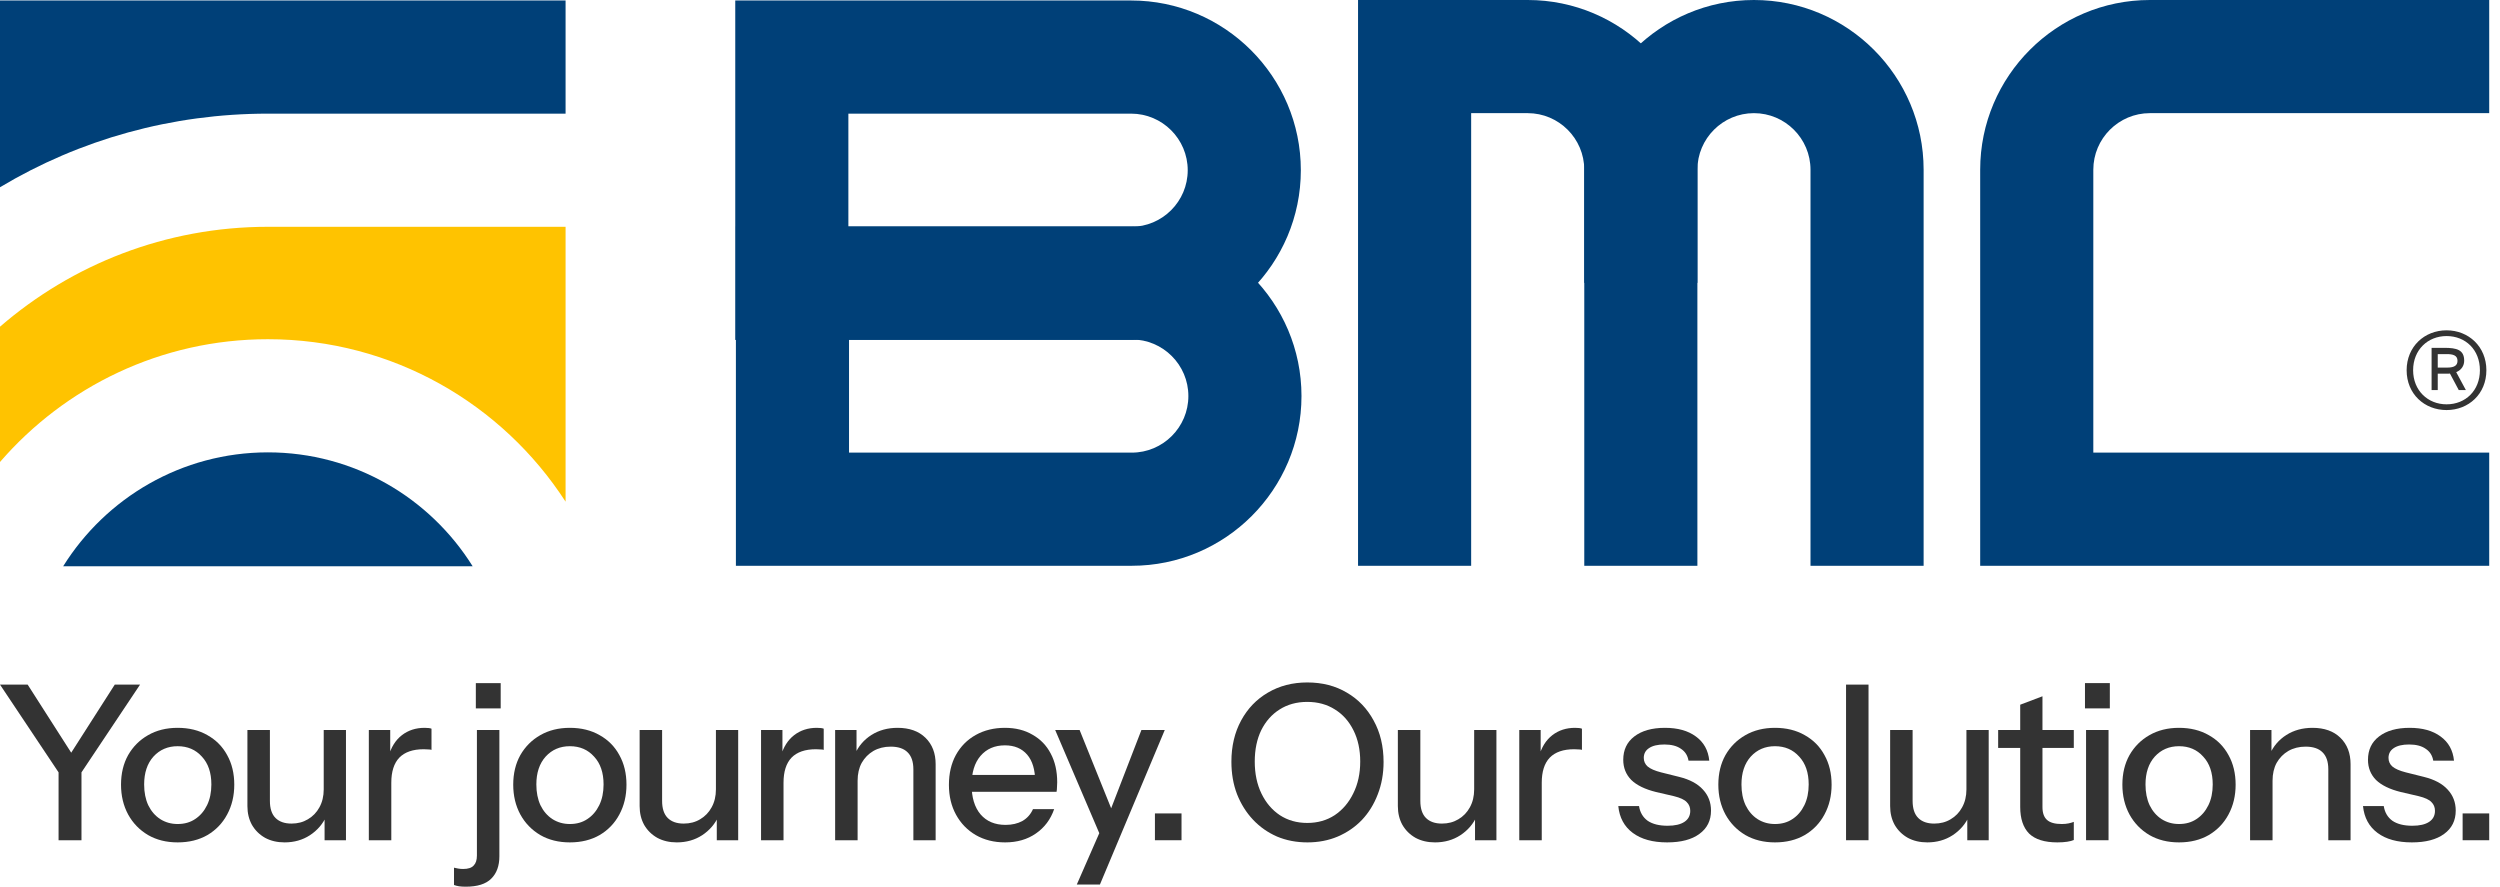 <?xml version="1.0" encoding="utf-8"?>
<svg xmlns="http://www.w3.org/2000/svg" fill="none" height="100%" overflow="visible" preserveAspectRatio="none" style="display: block;" viewBox="0 0 203 72" width="100%">
<g id="Group 20">
<path d="M195.419 30.064C195.419 28.141 196.867 26.822 198.661 26.822C200.445 26.822 201.894 28.141 201.894 30.064C201.894 31.995 200.445 33.297 198.661 33.297C196.867 33.297 195.419 31.995 195.419 30.064ZM195.945 30.064C195.945 31.71 197.143 32.831 198.661 32.831C200.204 32.831 201.368 31.71 201.368 30.064C201.368 28.4 200.204 27.288 198.661 27.288C197.143 27.288 195.945 28.4 195.945 30.064ZM199.652 31.676L198.936 30.331C198.911 30.34 198.876 30.34 198.842 30.34H197.945V31.676H197.445V28.245H198.48C199.48 28.245 200.092 28.4 200.092 29.288C200.092 29.676 199.885 30.038 199.445 30.219L200.23 31.676H199.652ZM199.549 29.297C199.549 28.857 199.186 28.753 198.678 28.753H197.945V29.848H198.721C199.299 29.848 199.549 29.667 199.549 29.297Z" fill="#333333" id=""/>
<g id="Your journey. Our solutions.">
<path d="M199.965 68.227V66.05H202.124V68.227H199.965Z" fill="#333333" id="Vector"/>
<path d="M195.843 68.402C194.673 68.402 193.742 68.145 193.052 67.63C192.362 67.115 191.97 66.39 191.876 65.454H193.561C193.643 65.969 193.877 66.366 194.263 66.647C194.661 66.916 195.199 67.051 195.878 67.051C196.474 67.051 196.931 66.945 197.247 66.735C197.562 66.524 197.72 66.226 197.72 65.84C197.72 65.559 197.627 65.325 197.44 65.138C197.264 64.939 196.913 64.775 196.387 64.646L194.948 64.313C194.047 64.091 193.374 63.763 192.929 63.33C192.496 62.886 192.28 62.341 192.28 61.698C192.28 60.891 192.578 60.259 193.175 59.803C193.783 59.334 194.614 59.1 195.667 59.1C196.708 59.1 197.545 59.334 198.177 59.803C198.82 60.27 199.183 60.926 199.265 61.768H197.58C197.51 61.347 197.305 61.025 196.966 60.803C196.638 60.569 196.188 60.452 195.614 60.452C195.076 60.452 194.661 60.551 194.368 60.75C194.088 60.937 193.947 61.201 193.947 61.54C193.947 61.821 194.052 62.055 194.263 62.242C194.485 62.429 194.848 62.587 195.351 62.716L196.825 63.084C197.68 63.295 198.323 63.64 198.756 64.12C199.189 64.588 199.405 65.155 199.405 65.822C199.405 66.63 199.089 67.261 198.458 67.718C197.837 68.174 196.966 68.402 195.843 68.402Z" fill="#333333" id="Vector_2"/>
<path d="M182.706 68.227V59.276H184.443V61.382H184.531V68.227H182.706ZM189.059 68.227V62.47C189.059 61.85 188.901 61.388 188.585 61.084C188.281 60.779 187.824 60.627 187.216 60.627C186.689 60.627 186.221 60.744 185.812 60.978C185.414 61.212 185.098 61.534 184.864 61.944C184.642 62.353 184.531 62.839 184.531 63.4L184.303 61.259C184.595 60.592 185.046 60.066 185.654 59.68C186.262 59.294 186.97 59.1 187.778 59.1C188.737 59.1 189.492 59.37 190.042 59.908C190.591 60.446 190.866 61.16 190.866 62.049V68.227H189.059Z" fill="#333333" id="Vector_3"/>
<path d="M176.935 68.402C176.022 68.402 175.221 68.203 174.53 67.805C173.84 67.396 173.302 66.84 172.916 66.138C172.53 65.424 172.337 64.617 172.337 63.716C172.337 62.804 172.53 62.002 172.916 61.312C173.314 60.621 173.852 60.083 174.53 59.697C175.221 59.299 176.022 59.1 176.935 59.1C177.859 59.1 178.666 59.299 179.357 59.697C180.047 60.083 180.579 60.621 180.954 61.312C181.34 62.002 181.533 62.804 181.533 63.716C181.533 64.617 181.34 65.424 180.954 66.138C180.579 66.84 180.047 67.396 179.357 67.805C178.666 68.203 177.859 68.402 176.935 68.402ZM176.935 66.91C177.485 66.91 177.959 66.776 178.356 66.507C178.766 66.238 179.088 65.863 179.322 65.383C179.556 64.904 179.673 64.342 179.673 63.699C179.673 62.739 179.415 61.985 178.9 61.435C178.397 60.873 177.742 60.592 176.935 60.592C176.139 60.592 175.484 60.873 174.969 61.435C174.466 61.996 174.215 62.751 174.215 63.699C174.215 64.342 174.326 64.904 174.548 65.383C174.782 65.863 175.104 66.238 175.513 66.507C175.934 66.776 176.408 66.91 176.935 66.91Z" fill="#333333" id="Vector_4"/>
<path d="M169.388 68.227V59.276H171.213V68.227H169.388ZM169.3 57.521V55.468H171.318V57.521H169.3Z" fill="#333333" id="Vector_5"/>
<path d="M167.059 68.402C166.018 68.402 165.252 68.162 164.76 67.683C164.28 67.191 164.041 66.472 164.041 65.524V57.223L165.848 56.538V65.541C165.848 66.01 165.971 66.355 166.217 66.577C166.463 66.799 166.86 66.91 167.41 66.91C167.621 66.91 167.808 66.893 167.972 66.858C168.136 66.823 168.276 66.782 168.393 66.735V68.209C168.264 68.268 168.083 68.314 167.849 68.35C167.615 68.385 167.352 68.402 167.059 68.402ZM162.25 60.733V59.276H168.393V60.733H162.25Z" fill="#333333" id="Vector_6"/>
<path d="M156.498 68.402C155.901 68.402 155.374 68.279 154.918 68.034C154.462 67.776 154.105 67.425 153.848 66.981C153.602 66.536 153.479 66.027 153.479 65.454V59.276H155.304V65.032C155.304 65.653 155.456 66.115 155.761 66.419C156.065 66.723 156.498 66.875 157.059 66.875C157.562 66.875 158.007 66.758 158.393 66.524C158.791 66.29 159.101 65.969 159.323 65.559C159.557 65.138 159.674 64.652 159.674 64.102L159.902 66.243C159.61 66.899 159.159 67.425 158.551 67.823C157.954 68.209 157.27 68.402 156.498 68.402ZM159.744 68.227V66.121H159.674V59.276H161.482V68.227H159.744Z" fill="#333333" id="Vector_7"/>
<path d="M149.899 68.227V55.59H151.724V68.227H149.899Z" fill="#333333" id="Vector_8"/>
<path d="M144.127 68.402C143.215 68.402 142.413 68.203 141.723 67.805C141.033 67.396 140.495 66.84 140.108 66.138C139.722 65.424 139.529 64.617 139.529 63.716C139.529 62.804 139.722 62.002 140.108 61.312C140.506 60.621 141.044 60.083 141.723 59.697C142.413 59.299 143.215 59.1 144.127 59.1C145.052 59.1 145.859 59.299 146.549 59.697C147.24 60.083 147.772 60.621 148.146 61.312C148.533 62.002 148.726 62.804 148.726 63.716C148.726 64.617 148.533 65.424 148.146 66.138C147.772 66.84 147.24 67.396 146.549 67.805C145.859 68.203 145.052 68.402 144.127 68.402ZM144.127 66.91C144.677 66.91 145.151 66.776 145.549 66.507C145.959 66.238 146.28 65.863 146.514 65.383C146.748 64.904 146.865 64.342 146.865 63.699C146.865 62.739 146.608 61.985 146.093 61.435C145.59 60.873 144.935 60.592 144.127 60.592C143.332 60.592 142.677 60.873 142.162 61.435C141.659 61.996 141.407 62.751 141.407 63.699C141.407 64.342 141.518 64.904 141.741 65.383C141.975 65.863 142.296 66.238 142.706 66.507C143.127 66.776 143.601 66.91 144.127 66.91Z" fill="#333333" id="Vector_9"/>
<path d="M135.371 68.402C134.201 68.402 133.271 68.145 132.58 67.63C131.89 67.115 131.498 66.39 131.405 65.454H133.089C133.171 65.969 133.405 66.366 133.791 66.647C134.189 66.916 134.727 67.051 135.406 67.051C136.003 67.051 136.459 66.945 136.775 66.735C137.091 66.524 137.249 66.226 137.249 65.84C137.249 65.559 137.155 65.325 136.968 65.138C136.792 64.939 136.441 64.775 135.915 64.646L134.476 64.313C133.575 64.091 132.902 63.763 132.458 63.33C132.025 62.886 131.808 62.341 131.808 61.698C131.808 60.891 132.107 60.259 132.703 59.803C133.312 59.334 134.142 59.1 135.195 59.1C136.237 59.1 137.073 59.334 137.705 59.803C138.349 60.27 138.711 60.926 138.793 61.768H137.108C137.038 61.347 136.833 61.025 136.494 60.803C136.167 60.569 135.716 60.452 135.143 60.452C134.605 60.452 134.189 60.551 133.897 60.75C133.616 60.937 133.475 61.201 133.475 61.54C133.475 61.821 133.581 62.055 133.791 62.242C134.014 62.429 134.376 62.587 134.879 62.716L136.354 63.084C137.208 63.295 137.851 63.64 138.284 64.12C138.717 64.588 138.934 65.155 138.934 65.822C138.934 66.63 138.618 67.261 137.986 67.718C137.366 68.174 136.494 68.402 135.371 68.402Z" fill="#333333" id="Vector_10"/>
<path d="M123.365 68.227V59.276H125.102V61.505H125.19V68.227H123.365ZM125.19 63.558L124.962 61.435C125.172 60.674 125.535 60.095 126.05 59.697C126.565 59.299 127.179 59.1 127.893 59.1C128.162 59.1 128.349 59.124 128.454 59.171V60.891C128.396 60.867 128.314 60.855 128.209 60.855C128.103 60.844 127.975 60.838 127.823 60.838C126.945 60.838 126.284 61.066 125.839 61.522C125.406 61.979 125.19 62.657 125.19 63.558Z" fill="#333333" id="Vector_11"/>
<path d="M116.525 68.402C115.928 68.402 115.402 68.279 114.945 68.034C114.489 67.776 114.132 67.425 113.875 66.981C113.629 66.536 113.506 66.027 113.506 65.454V59.276H115.332V65.032C115.332 65.653 115.484 66.115 115.788 66.419C116.092 66.723 116.525 66.875 117.087 66.875C117.59 66.875 118.034 66.758 118.42 66.524C118.818 66.29 119.128 65.969 119.351 65.559C119.585 65.138 119.702 64.652 119.702 64.102L119.93 66.243C119.637 66.899 119.187 67.425 118.578 67.823C117.982 68.209 117.297 68.402 116.525 68.402ZM119.772 68.227V66.121H119.702V59.276H121.509V68.227H119.772Z" fill="#333333" id="Vector_12"/>
<path d="M106.168 68.402C105.267 68.402 104.442 68.244 103.693 67.928C102.945 67.601 102.295 67.144 101.745 66.559C101.195 65.974 100.762 65.284 100.447 64.488C100.142 63.693 99.99 62.815 99.99 61.856C99.99 60.592 100.253 59.475 100.78 58.504C101.306 57.533 102.032 56.778 102.956 56.24C103.892 55.69 104.957 55.415 106.15 55.415C107.367 55.415 108.438 55.69 109.362 56.24C110.286 56.778 111.012 57.533 111.538 58.504C112.077 59.475 112.346 60.598 112.346 61.873C112.346 62.821 112.188 63.699 111.872 64.506C111.568 65.302 111.141 65.992 110.591 66.577C110.041 67.15 109.385 67.601 108.625 67.928C107.876 68.244 107.057 68.402 106.168 68.402ZM106.15 66.823C106.993 66.823 107.736 66.612 108.379 66.191C109.023 65.758 109.526 65.167 109.889 64.418C110.263 63.669 110.45 62.809 110.45 61.838C110.45 60.879 110.269 60.036 109.906 59.311C109.543 58.574 109.04 58.006 108.397 57.609C107.753 57.199 107.004 56.994 106.15 56.994C105.296 56.994 104.547 57.199 103.904 57.609C103.272 58.006 102.775 58.568 102.412 59.294C102.061 60.019 101.886 60.867 101.886 61.838C101.886 62.821 102.067 63.687 102.43 64.436C102.792 65.184 103.29 65.769 103.921 66.191C104.565 66.612 105.308 66.823 106.15 66.823Z" fill="#333333" id="Vector_13"/>
<path d="M93.78 68.227V66.05H95.939V68.227H93.78Z" fill="#333333" id="Vector_14"/>
<path d="M87.436 71.824L89.595 66.893L89.963 66.314L92.683 59.276H94.579L89.314 71.824H87.436ZM89.507 68.227L85.681 59.276H87.664L90.911 67.332L89.507 68.227Z" fill="#333333" id="Vector_15"/>
<path d="M81.615 68.402C80.714 68.402 79.919 68.203 79.228 67.805C78.55 67.408 78.017 66.858 77.631 66.156C77.245 65.454 77.052 64.646 77.052 63.734C77.052 62.809 77.239 62.002 77.614 61.312C78 60.61 78.538 60.066 79.228 59.68C79.919 59.294 80.709 59.1 81.598 59.1C82.464 59.1 83.212 59.288 83.844 59.662C84.488 60.025 84.979 60.534 85.318 61.189C85.669 61.844 85.845 62.622 85.845 63.523C85.845 63.664 85.839 63.798 85.827 63.927C85.827 64.044 85.816 64.167 85.792 64.295H78.281V62.926H84.511L84.055 63.471C84.055 62.511 83.838 61.78 83.405 61.277C82.972 60.774 82.37 60.522 81.598 60.522C80.767 60.522 80.106 60.809 79.615 61.382C79.135 61.944 78.895 62.727 78.895 63.734C78.895 64.752 79.135 65.547 79.615 66.121C80.106 66.694 80.785 66.981 81.65 66.981C82.177 66.981 82.633 66.875 83.019 66.665C83.405 66.442 83.692 66.121 83.879 65.699H85.599C85.307 66.542 84.809 67.203 84.108 67.683C83.417 68.162 82.586 68.402 81.615 68.402Z" fill="#333333" id="Vector_16"/>
<path d="M67.813 68.227V59.276H69.55V61.382H69.638V68.227H67.813ZM74.166 68.227V62.47C74.166 61.85 74.008 61.388 73.692 61.084C73.388 60.779 72.932 60.627 72.323 60.627C71.797 60.627 71.329 60.744 70.919 60.978C70.521 61.212 70.205 61.534 69.971 61.944C69.749 62.353 69.638 62.839 69.638 63.4L69.41 61.259C69.702 60.592 70.153 60.066 70.761 59.68C71.37 59.294 72.078 59.1 72.885 59.1C73.844 59.1 74.599 59.37 75.149 59.908C75.699 60.446 75.974 61.16 75.974 62.049V68.227H74.166Z" fill="#333333" id="Vector_17"/>
<path d="M61.797 68.227V59.276H63.534V61.505H63.622V68.227H61.797ZM63.622 63.558L63.394 61.435C63.604 60.674 63.967 60.095 64.482 59.697C64.997 59.299 65.611 59.1 66.325 59.1C66.594 59.1 66.781 59.124 66.886 59.171V60.891C66.828 60.867 66.746 60.855 66.641 60.855C66.535 60.844 66.406 60.838 66.254 60.838C65.377 60.838 64.716 61.066 64.271 61.522C63.838 61.979 63.622 62.657 63.622 63.558Z" fill="#333333" id="Vector_18"/>
<path d="M54.956 68.402C54.359 68.402 53.833 68.279 53.377 68.034C52.92 67.776 52.563 67.425 52.306 66.981C52.06 66.536 51.938 66.027 51.938 65.454V59.276H53.763V65.032C53.763 65.653 53.915 66.115 54.219 66.419C54.523 66.723 54.956 66.875 55.518 66.875C56.021 66.875 56.465 66.758 56.852 66.524C57.249 66.29 57.559 65.969 57.782 65.559C58.016 65.138 58.133 64.652 58.133 64.102L58.361 66.243C58.068 66.899 57.618 67.425 57.01 67.823C56.413 68.209 55.728 68.402 54.956 68.402ZM58.203 68.227V66.121H58.133V59.276H59.94V68.227H58.203Z" fill="#333333" id="Vector_19"/>
<path d="M46.272 68.402C45.36 68.402 44.558 68.203 43.868 67.805C43.178 67.396 42.639 66.84 42.253 66.138C41.867 65.424 41.674 64.617 41.674 63.716C41.674 62.804 41.867 62.002 42.253 61.312C42.651 60.621 43.189 60.083 43.868 59.697C44.558 59.299 45.36 59.1 46.272 59.1C47.197 59.1 48.004 59.299 48.694 59.697C49.385 60.083 49.917 60.621 50.291 61.312C50.677 62.002 50.87 62.804 50.87 63.716C50.87 64.617 50.677 65.424 50.291 66.138C49.917 66.84 49.385 67.396 48.694 67.805C48.004 68.203 47.197 68.402 46.272 68.402ZM46.272 66.91C46.822 66.91 47.296 66.776 47.694 66.507C48.103 66.238 48.425 65.863 48.659 65.383C48.893 64.904 49.01 64.342 49.01 63.699C49.01 62.739 48.753 61.985 48.238 61.435C47.735 60.873 47.08 60.592 46.272 60.592C45.477 60.592 44.821 60.873 44.307 61.435C43.803 61.996 43.552 62.751 43.552 63.699C43.552 64.342 43.663 64.904 43.885 65.383C44.119 65.863 44.441 66.238 44.851 66.507C45.272 66.776 45.746 66.91 46.272 66.91Z" fill="#333333" id="Vector_20"/>
<path d="M37.813 72C37.602 72 37.421 71.988 37.269 71.965C37.117 71.942 36.982 71.906 36.865 71.86V70.456C36.947 70.479 37.058 70.502 37.198 70.526C37.327 70.549 37.462 70.561 37.602 70.561C38.012 70.561 38.298 70.467 38.462 70.28C38.638 70.105 38.725 69.835 38.725 69.473V59.276H40.55V69.525C40.55 70.309 40.328 70.918 39.884 71.351C39.451 71.784 38.76 72 37.813 72ZM38.638 57.521V55.468H40.656V57.521H38.638Z" fill="#333333" id="Vector_21"/>
<path d="M29.949 68.227V59.276H31.686V61.505H31.774V68.227H29.949ZM31.774 63.558L31.546 61.435C31.756 60.674 32.119 60.095 32.634 59.697C33.149 59.299 33.763 59.1 34.477 59.1C34.746 59.1 34.933 59.124 35.038 59.171V60.891C34.98 60.867 34.898 60.855 34.793 60.855C34.687 60.844 34.559 60.838 34.407 60.838C33.529 60.838 32.868 61.066 32.423 61.522C31.99 61.979 31.774 62.657 31.774 63.558Z" fill="#333333" id="Vector_22"/>
<path d="M23.109 68.402C22.512 68.402 21.986 68.279 21.529 68.034C21.073 67.776 20.716 67.425 20.459 66.981C20.213 66.536 20.09 66.027 20.09 65.454V59.276H21.916V65.032C21.916 65.653 22.068 66.115 22.372 66.419C22.676 66.723 23.109 66.875 23.671 66.875C24.174 66.875 24.618 66.758 25.004 66.524C25.402 66.29 25.712 65.969 25.935 65.559C26.169 65.138 26.286 64.652 26.286 64.102L26.514 66.243C26.221 66.899 25.771 67.425 25.162 67.823C24.566 68.209 23.881 68.402 23.109 68.402ZM26.356 68.227V66.121H26.286V59.276H28.093V68.227H26.356Z" fill="#333333" id="Vector_23"/>
<path d="M14.425 68.402C13.512 68.402 12.711 68.203 12.021 67.805C11.33 67.396 10.792 66.84 10.406 66.138C10.02 65.424 9.827 64.617 9.827 63.716C9.827 62.804 10.02 62.002 10.406 61.312C10.804 60.621 11.342 60.083 12.021 59.697C12.711 59.299 13.512 59.1 14.425 59.1C15.349 59.1 16.157 59.299 16.847 59.697C17.537 60.083 18.07 60.621 18.444 61.312C18.83 62.002 19.023 62.804 19.023 63.716C19.023 64.617 18.83 65.424 18.444 66.138C18.07 66.84 17.537 67.396 16.847 67.805C16.157 68.203 15.349 68.402 14.425 68.402ZM14.425 66.91C14.975 66.91 15.449 66.776 15.847 66.507C16.256 66.238 16.578 65.863 16.812 65.383C17.046 64.904 17.163 64.342 17.163 63.699C17.163 62.739 16.905 61.985 16.391 61.435C15.888 60.873 15.232 60.592 14.425 60.592C13.63 60.592 12.974 60.873 12.459 61.435C11.956 61.996 11.705 62.751 11.705 63.699C11.705 64.342 11.816 64.904 12.038 65.383C12.272 65.863 12.594 66.238 13.004 66.507C13.425 66.776 13.899 66.91 14.425 66.91Z" fill="#333333" id="Vector_24"/>
<path d="M4.756 68.227V62.716L0 55.59H2.246L6.265 61.873H5.3L9.319 55.59H11.373L6.616 62.716V68.227H4.756Z" fill="#333333" id="Vector_25"/>
</g>
<g id="Group 19">
<g id="Group 18">
<path d="M91.903 45.941H59.755V18.376H91.903C99.5 18.376 105.681 24.56 105.681 32.158C105.681 39.757 99.5 45.941 91.903 45.941ZM68.941 36.753H91.903C94.435 36.753 96.496 34.691 96.496 32.158C96.496 29.626 94.435 27.564 91.903 27.564H68.941V36.753Z" fill="#004078" id="Vector_26"/>
<path d="M137.828 45.941H128.643V13.782C128.643 11.25 126.582 9.188 124.05 9.188H119.458V45.941H110.273V0H124.05C131.647 0 137.828 6.183 137.828 13.782V45.941Z" fill="#004078" id="Vector_27"/>
<path d="M156.198 45.941H147.013V13.782C147.013 11.25 144.953 9.188 142.42 9.188C139.887 9.188 137.828 11.25 137.828 13.782V22.97H128.643V13.782C128.643 6.183 134.824 0 142.42 0C150.017 0 156.198 6.183 156.198 13.782V45.941Z" fill="#004078" id="Vector_28"/>
<path d="M202.124 45.941H160.791V13.782C160.791 6.183 166.973 0 174.569 0H202.124V9.188H174.569C172.038 9.188 169.977 11.25 169.977 13.782V36.752H202.124V45.941Z" fill="#004078" id="Vector_29"/>
<path d="M91.85 27.605H59.703V0.04H91.85C99.447 0.04 105.628 6.224 105.628 13.822C105.628 21.421 99.447 27.605 91.85 27.605ZM68.888 18.416H91.85C94.382 18.416 96.443 16.355 96.443 13.822C96.443 11.29 94.382 9.228 91.85 9.228H68.888V18.416Z" fill="#004078" id="Vector_30"/>
<g clip-path="url(#clip0_0_8)" id="favicon">
<path d="M45.925 0.04V9.228H21.754C13.971 9.228 6.509 11.307 0 15.204V0.04H45.925Z" fill="#004078" id="Vector_31"/>
<path d="M38.379 45.981H5.129C8.591 40.432 14.749 36.732 21.754 36.732C28.759 36.732 34.918 40.432 38.379 45.981Z" fill="#004078" id="Vector_32"/>
<path d="M45.925 18.416V40.736C40.799 32.804 31.88 27.544 21.754 27.544C13.073 27.544 5.279 31.412 0 37.513V26.528C5.84 21.476 13.446 18.416 21.754 18.416H45.925Z" fill="#FFC300" id="Vector_33"/>
</g>
</g>
</g>
</g>
<defs>
<clipPath id="clip0_0_8">
<rect fill="white" height="45.941" transform="translate(0 0.04)" width="45.925"/>
</clipPath>
</defs>
</svg>